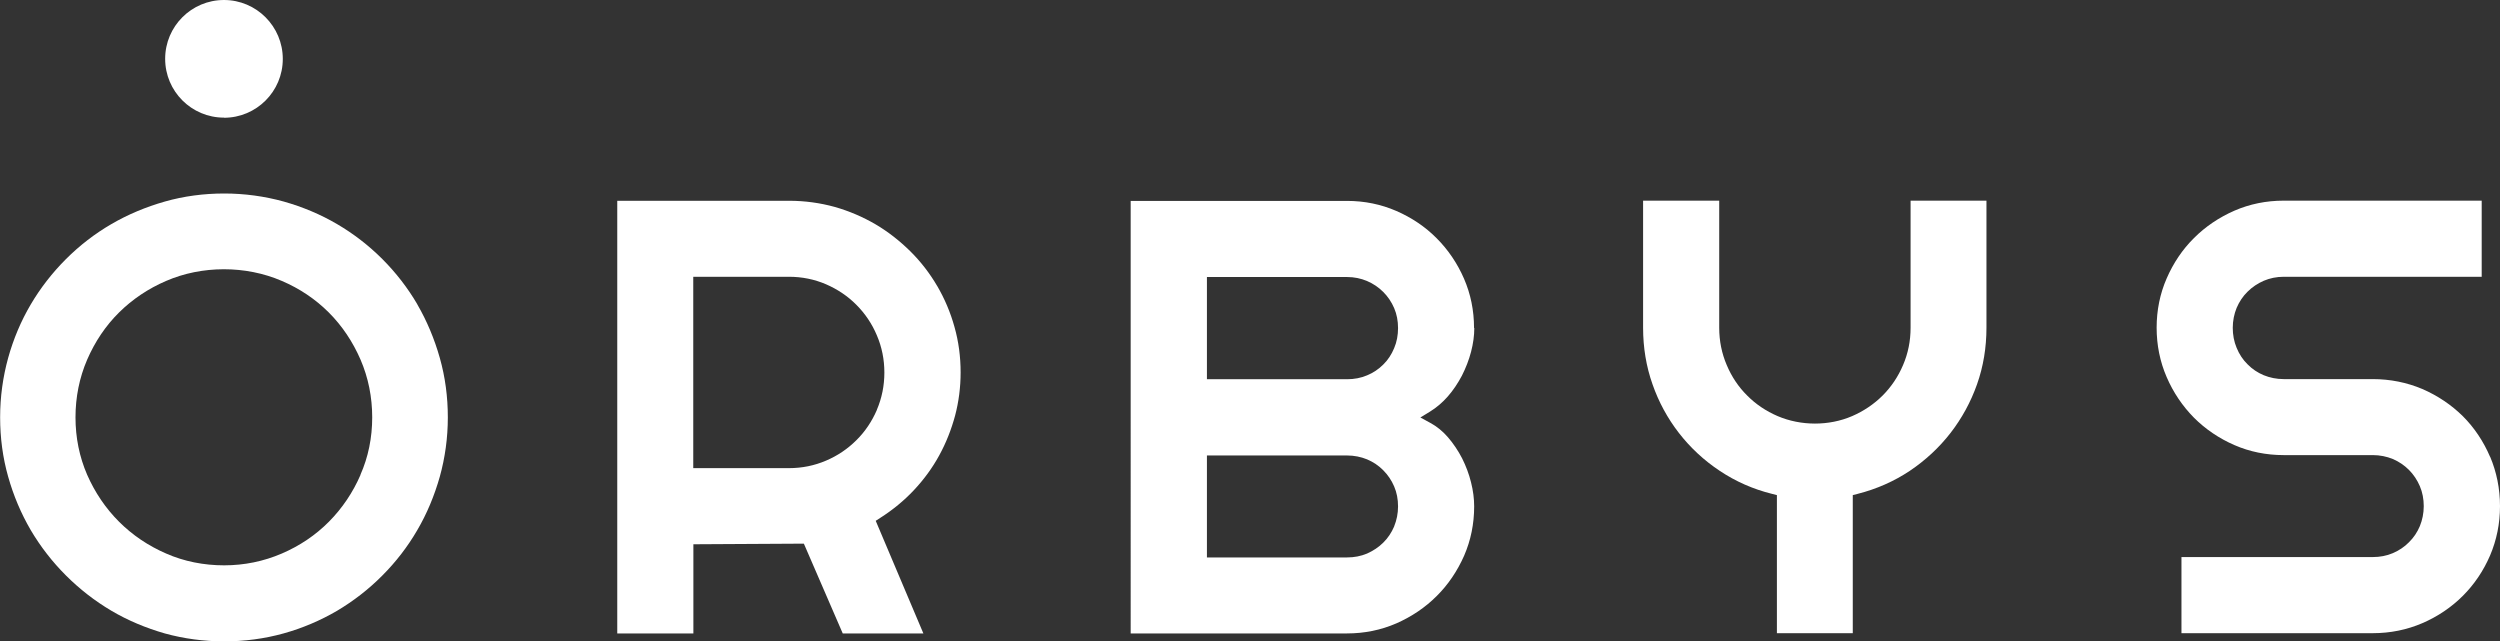 <?xml version="1.0" encoding="UTF-8"?><svg id="Capa_2" xmlns="http://www.w3.org/2000/svg" viewBox="0 0 199.35 51.14"><rect x="0" y="0" width="199.35" height="51.14" fill="#333333" stroke="none"/><defs><style>.cls-1{fill:#fff;}</style></defs><g id="Capa_1-2"><g><path class="cls-1" d="M74.74,22.82c-.59-1.01-1.31-1.95-2.15-2.78-.84-.83-1.77-1.56-2.77-2.15-1.01-.59-2.1-1.06-3.26-1.39-1.16-.32-2.38-.49-3.63-.49h-13.71V50.51h6.07v-7.11l8.81-.05,3.1,7.16h6.43l-3.8-8.98,.37-.24c.99-.63,1.89-1.37,2.67-2.2,.8-.85,1.48-1.78,2.02-2.77,.55-1,.97-2.07,1.27-3.18,.29-1.1,.44-2.26,.44-3.44,0-1.25-.16-2.47-.49-3.63-.32-1.16-.79-2.26-1.38-3.27m-4.8,9.87c-.4,.93-.95,1.75-1.64,2.43-.69,.69-1.5,1.24-2.42,1.63-.93,.4-1.92,.6-2.96,.6h-7.63v-15.26h7.63c1.04,0,2.03,.2,2.96,.6,.92,.4,1.74,.95,2.42,1.64,.68,.68,1.24,1.5,1.63,2.43,.4,.93,.6,1.93,.6,2.97s-.2,2.03-.6,2.97"/><path class="cls-1" d="M117.54,26.15c0-1.39-.27-2.71-.8-3.93-.53-1.22-1.27-2.31-2.18-3.22-.91-.92-2-1.65-3.22-2.18-1.22-.53-2.54-.8-3.93-.8h-17.25V50.51h17.25c1.39,0,2.71-.27,3.93-.8,1.23-.54,2.31-1.27,3.22-2.18,.92-.91,1.65-2,2.19-3.22,.53-1.22,.8-2.54,.8-3.93,0-.61-.08-1.25-.25-1.92-.16-.65-.4-1.29-.71-1.91-.31-.6-.69-1.17-1.12-1.67-.42-.49-.9-.88-1.42-1.16l-.79-.43,.77-.47c.52-.32,1-.73,1.42-1.21,.43-.49,.8-1.05,1.12-1.65,.31-.61,.56-1.25,.73-1.9,.17-.65,.26-1.29,.26-1.9m-6.39,15.82c-.21,.49-.5,.93-.87,1.29-.36,.36-.8,.65-1.29,.87-.5,.21-1.03,.31-1.59,.31h-11.18v-8.13h11.18c.56,0,1.1,.11,1.59,.31,.49,.21,.93,.5,1.29,.87,.37,.37,.66,.8,.87,1.29,.21,.49,.31,1.02,.31,1.59s-.11,1.1-.31,1.59m0-14.21c-.21,.51-.5,.95-.87,1.31-.37,.37-.8,.66-1.29,.86-.49,.21-1.03,.31-1.59,.31h-11.18v-8.15h11.18c.56,0,1.1,.11,1.59,.32,.49,.21,.92,.5,1.29,.87,.37,.37,.66,.8,.87,1.29,.21,.49,.31,1.02,.31,1.59s-.1,1.11-.31,1.6"/><path class="cls-1" d="M147.69,33.18c-1.85,.8-4.09,.79-5.94,0-.93-.4-1.75-.95-2.43-1.64-.69-.68-1.24-1.5-1.63-2.43-.4-.93-.6-1.93-.6-2.97v-10.14h-6.07v10.14c0,1.57,.25,3.09,.75,4.5,.49,1.41,1.2,2.72,2.11,3.89,.9,1.16,1.99,2.18,3.26,3.02,1.26,.84,2.66,1.46,4.16,1.83l.39,.1v11.01h6.05v-11.01l.39-.1c1.5-.38,2.9-1,4.15-1.83,1.25-.84,2.35-1.86,3.25-3.02,.9-1.16,1.62-2.47,2.12-3.89,.5-1.41,.75-2.93,.75-4.5v-10.14h-6.05v10.14c0,1.04-.2,2.04-.6,2.97-.39,.92-.94,1.74-1.63,2.43-.69,.69-1.51,1.24-2.43,1.64"/><path class="cls-1" d="M198.56,36.43c-.53-1.24-1.26-2.33-2.17-3.24-.92-.91-2.01-1.64-3.23-2.17-1.23-.52-2.56-.79-3.95-.79h-7.11c-.56,0-1.1-.11-1.59-.31-.48-.2-.92-.49-1.29-.87-.37-.36-.66-.8-.87-1.31-.21-.5-.31-1.04-.31-1.6s.11-1.1,.31-1.59c.21-.49,.5-.93,.87-1.29,.37-.37,.81-.66,1.29-.87,.49-.21,1.03-.32,1.59-.32h15.79v-6.07h-15.79c-1.39,0-2.71,.27-3.93,.8-1.23,.54-2.31,1.27-3.22,2.18-.92,.91-1.65,2-2.18,3.22-.53,1.21-.8,2.54-.8,3.93s.27,2.72,.8,3.94c.53,1.23,1.27,2.32,2.18,3.24,.91,.91,2,1.65,3.22,2.18,1.21,.53,2.54,.8,3.93,.8h7.11c.56,0,1.1,.11,1.59,.31,.49,.21,.92,.5,1.29,.87,.37,.37,.66,.81,.87,1.3,.21,.49,.31,1.03,.31,1.59s-.11,1.1-.31,1.59c-.2,.48-.49,.92-.87,1.29-.36,.37-.8,.66-1.29,.87-.49,.21-1.03,.31-1.59,.31h-15.26v6.07h15.26c1.39,0,2.72-.27,3.95-.8,1.23-.53,2.32-1.27,3.23-2.18,.91-.91,1.64-1.99,2.17-3.22,.52-1.22,.79-2.54,.79-3.93s-.27-2.72-.79-3.95"/><path class="cls-1" d="M33.28,24.27c-.76-1.3-1.7-2.52-2.79-3.61-1.09-1.09-2.31-2.03-3.61-2.79-1.31-.77-2.74-1.37-4.26-1.8-1.52-.42-3.12-.64-4.74-.64s-3.22,.21-4.73,.64c-1.51,.43-2.95,1.03-4.27,1.8-1.31,.76-2.53,1.7-3.62,2.79-1.09,1.09-2.04,2.31-2.81,3.62-.78,1.32-1.38,2.75-1.8,4.26-.42,1.52-.64,3.12-.64,4.74s.21,3.22,.64,4.73c.42,1.5,1.03,2.94,1.8,4.26,.78,1.32,1.72,2.53,2.81,3.62,1.08,1.08,2.3,2.03,3.62,2.81,1.32,.78,2.76,1.38,4.26,1.81,3.03,.84,6.43,.85,9.47,0,1.51-.42,2.94-1.03,4.26-1.8,1.31-.78,2.53-1.72,3.61-2.81,1.09-1.09,2.03-2.31,2.79-3.62,.77-1.31,1.37-2.75,1.8-4.27,.42-1.51,.64-3.1,.64-4.73s-.21-3.22-.64-4.74c-.43-1.52-1.03-2.95-1.79-4.26m-4.53,13.58c-.61,1.41-1.46,2.67-2.52,3.74-1.06,1.07-2.32,1.92-3.76,2.54-1.44,.62-2.99,.94-4.6,.94s-3.19-.31-4.62-.94c-1.43-.62-2.69-1.47-3.76-2.54-1.07-1.07-1.92-2.33-2.54-3.74-.62-1.43-.93-2.97-.93-4.58s.31-3.16,.93-4.6c.62-1.43,1.47-2.7,2.54-3.76,1.07-1.06,2.34-1.91,3.76-2.52,2.84-1.23,6.32-1.25,9.22,0,1.43,.61,2.69,1.46,3.75,2.52,1.06,1.06,1.91,2.33,2.53,3.76,.62,1.44,.93,2.99,.93,4.6s-.31,3.16-.94,4.58"/><path class="cls-1" d="M17.86,9.39c2.59,0,4.69-2.1,4.69-4.69S20.45,0,17.86,0s-4.69,2.1-4.69,4.69,2.1,4.69,4.69,4.69"/></g></g></svg>